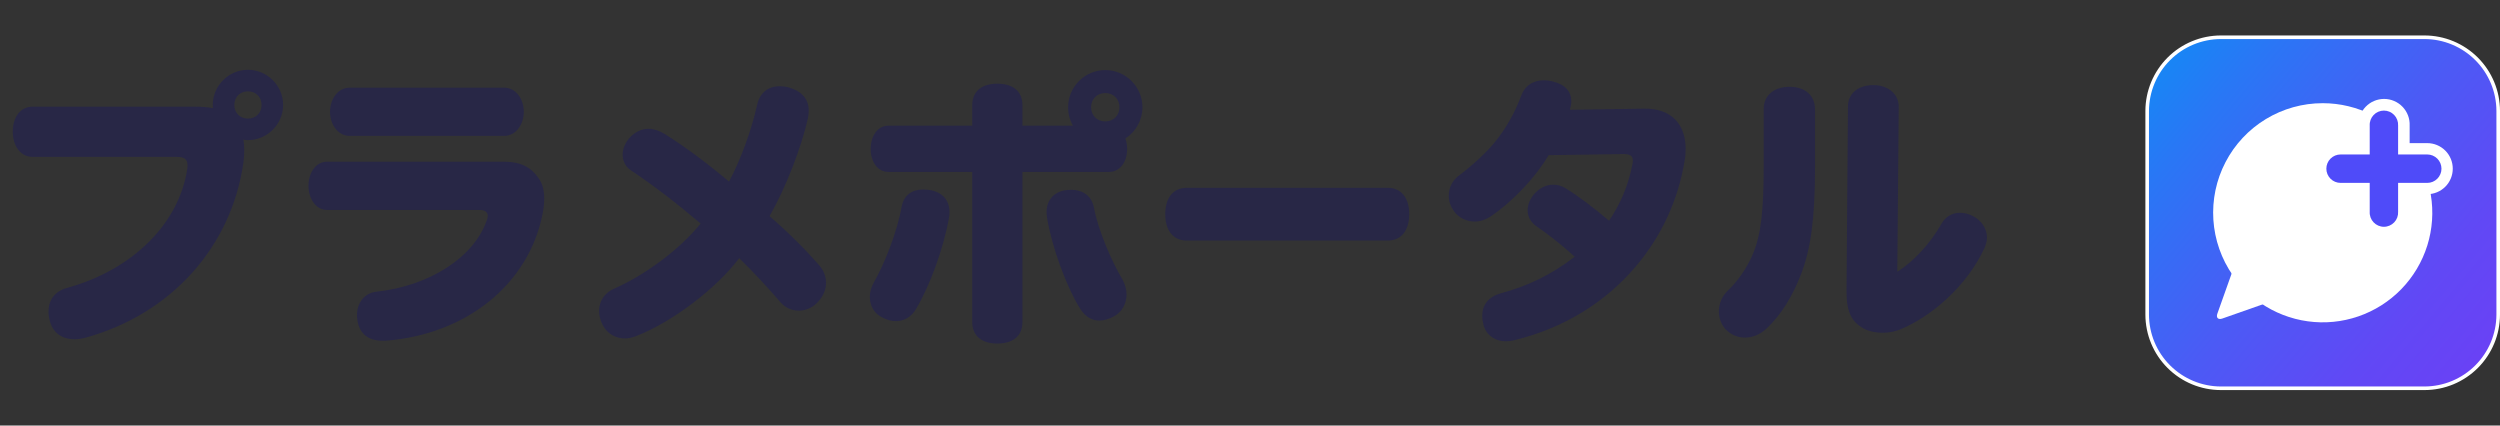 <svg width="141" height="24" viewBox="0 0 141 24" fill="none" xmlns="http://www.w3.org/2000/svg">
<rect x="0" y="0" width="141" height="24" fill="#333333" stroke="none"/>
<path d="M136.744 2.1H125.255C122.961 2.1 121.101 3.96 121.101 6.255V17.744C121.101 20.038 122.961 21.898 125.255 21.898H136.744C139.038 21.898 140.898 20.038 140.898 17.744V6.255C140.898 3.96 139.038 2.1 136.744 2.1Z" fill="url(#paint0_linear_3153_39300)"/>
<path d="M136.744 2.202C137.818 2.205 138.848 2.633 139.607 3.393C140.367 4.152 140.795 5.182 140.798 6.256V17.744C140.795 18.819 140.367 19.848 139.607 20.607C138.848 21.367 137.818 21.795 136.744 21.798H125.256C124.182 21.795 123.152 21.367 122.393 20.607C121.633 19.848 121.205 18.819 121.202 17.744V6.256C121.206 5.182 121.634 4.153 122.393 3.393C123.153 2.634 124.182 2.206 125.256 2.202H136.744ZM136.744 2H125.256C124.128 2.002 123.046 2.451 122.249 3.249C121.451 4.046 121.002 5.128 121 6.256V17.744C121.001 18.873 121.45 19.954 122.248 20.752C123.046 21.55 124.127 21.999 125.256 22H136.744C137.873 21.999 138.954 21.55 139.752 20.752C140.55 19.954 140.999 18.873 141 17.744V6.256C140.999 5.127 140.55 4.046 139.752 3.248C138.954 2.45 137.873 2.001 136.744 2V2Z" fill="white"/>
<path d="M131.001 5.82C129.871 5.819 128.763 6.129 127.797 6.714C126.83 7.3 126.043 8.139 125.521 9.141C124.998 10.143 124.761 11.269 124.834 12.397C124.907 13.524 125.288 14.61 125.935 15.537L127.486 17.083C128.283 17.634 129.198 17.99 130.158 18.122C131.117 18.255 132.095 18.159 133.011 17.844C133.927 17.529 134.757 17.003 135.432 16.309C136.108 15.614 136.61 14.77 136.9 13.846C137.189 12.921 137.257 11.941 137.098 10.986C136.939 10.03 136.557 9.125 135.984 8.344C135.411 7.563 134.662 6.927 133.798 6.489C132.934 6.05 131.98 5.821 131.011 5.82H131.001Z" fill="white"/>
<path d="M134.461 6.279C134.674 6.279 134.878 6.363 135.028 6.514C135.178 6.664 135.263 6.868 135.263 7.08V8.711H136.908C137.12 8.711 137.324 8.796 137.474 8.946C137.625 9.096 137.709 9.3 137.709 9.512C137.709 9.725 137.625 9.929 137.474 10.079C137.324 10.229 137.12 10.314 136.908 10.314H135.263V11.945C135.269 12.053 135.252 12.162 135.215 12.264C135.177 12.367 135.119 12.46 135.044 12.539C134.97 12.618 134.879 12.681 134.779 12.724C134.679 12.767 134.572 12.789 134.463 12.789C134.354 12.789 134.246 12.767 134.146 12.724C134.046 12.681 133.956 12.618 133.881 12.539C133.806 12.46 133.748 12.367 133.71 12.264C133.673 12.162 133.657 12.053 133.663 11.945V10.314H132.018C131.805 10.314 131.601 10.229 131.451 10.079C131.301 9.929 131.216 9.725 131.216 9.512C131.216 9.3 131.301 9.096 131.451 8.946C131.601 8.796 131.805 8.711 132.018 8.711H133.663V7.08C133.663 6.868 133.747 6.665 133.896 6.514C134.046 6.364 134.249 6.28 134.461 6.279ZM134.461 5.809C134.122 5.81 133.797 5.945 133.557 6.185C133.318 6.425 133.183 6.75 133.183 7.09V8.243H132.029C131.861 8.243 131.695 8.277 131.54 8.341C131.385 8.405 131.244 8.499 131.125 8.618C131.007 8.737 130.913 8.877 130.848 9.033C130.784 9.188 130.751 9.354 130.751 9.522C130.751 9.69 130.784 9.856 130.848 10.011C130.913 10.166 131.007 10.307 131.125 10.426C131.244 10.544 131.385 10.639 131.54 10.703C131.695 10.767 131.861 10.8 132.029 10.8H133.183V11.954C133.176 12.127 133.203 12.299 133.264 12.461C133.325 12.622 133.418 12.77 133.538 12.895C133.657 13.02 133.801 13.119 133.96 13.187C134.119 13.255 134.29 13.29 134.463 13.29C134.635 13.29 134.806 13.255 134.965 13.187C135.124 13.119 135.268 13.02 135.387 12.895C135.507 12.77 135.6 12.622 135.661 12.461C135.722 12.299 135.75 12.127 135.742 11.954V10.791H136.896C137.235 10.791 137.56 10.656 137.8 10.416C138.04 10.177 138.174 9.851 138.174 9.512C138.174 9.173 138.04 8.848 137.8 8.608C137.56 8.369 137.235 8.234 136.896 8.234H135.742V7.08C135.742 6.741 135.606 6.415 135.366 6.175C135.126 5.935 134.801 5.8 134.461 5.8V5.809Z" fill="white"/>
<path d="M134.462 13.388C134.079 13.387 133.713 13.235 133.443 12.964C133.173 12.694 133.021 12.327 133.021 11.945V10.953H132.029C131.84 10.953 131.653 10.916 131.478 10.844C131.303 10.771 131.145 10.665 131.011 10.531C130.877 10.398 130.771 10.239 130.699 10.064C130.626 9.889 130.589 9.702 130.589 9.513C130.589 9.323 130.626 9.136 130.699 8.961C130.771 8.787 130.877 8.628 131.011 8.494C131.145 8.36 131.303 8.254 131.478 8.182C131.653 8.109 131.84 8.072 132.029 8.072H133.021V7.081C133.013 6.886 133.045 6.692 133.114 6.511C133.182 6.329 133.287 6.163 133.422 6.023C133.557 5.883 133.718 5.771 133.897 5.695C134.076 5.619 134.268 5.579 134.463 5.579C134.657 5.579 134.849 5.619 135.028 5.695C135.207 5.771 135.369 5.883 135.503 6.023C135.638 6.163 135.743 6.329 135.812 6.511C135.881 6.692 135.912 6.886 135.904 7.081V8.072H136.896C137.278 8.072 137.644 8.224 137.915 8.494C138.185 8.764 138.336 9.131 138.336 9.513C138.336 9.895 138.185 10.261 137.915 10.531C137.644 10.801 137.278 10.953 136.896 10.953H135.904V11.945C135.904 12.327 135.752 12.694 135.481 12.964C135.211 13.235 134.844 13.387 134.462 13.388ZM132.029 9.353C131.987 9.353 131.946 9.37 131.916 9.4C131.886 9.43 131.87 9.47 131.87 9.513C131.87 9.555 131.886 9.596 131.916 9.626C131.946 9.656 131.987 9.672 132.029 9.672H133.674C133.844 9.672 134.008 9.74 134.128 9.86C134.248 9.981 134.316 10.144 134.316 10.314V11.945C134.313 11.967 134.315 11.99 134.322 12.012C134.329 12.033 134.34 12.053 134.355 12.07C134.37 12.087 134.388 12.101 134.409 12.11C134.429 12.119 134.452 12.124 134.474 12.124C134.497 12.124 134.519 12.119 134.54 12.11C134.561 12.101 134.579 12.087 134.594 12.07C134.609 12.053 134.62 12.033 134.627 12.012C134.634 11.99 134.636 11.967 134.633 11.945V10.314C134.633 10.144 134.701 9.981 134.821 9.86C134.941 9.74 135.104 9.672 135.275 9.672H136.919C136.962 9.672 137.003 9.656 137.032 9.626C137.062 9.596 137.079 9.555 137.079 9.513C137.079 9.47 137.062 9.43 137.032 9.4C137.003 9.37 136.962 9.353 136.919 9.353H135.275C135.19 9.354 135.106 9.337 135.028 9.305C134.949 9.273 134.878 9.226 134.818 9.167C134.758 9.107 134.71 9.036 134.678 8.958C134.645 8.88 134.628 8.796 134.628 8.711V7.081C134.631 7.058 134.629 7.035 134.622 7.014C134.616 6.992 134.604 6.972 134.589 6.955C134.574 6.938 134.556 6.925 134.535 6.915C134.515 6.906 134.492 6.901 134.47 6.901C134.447 6.901 134.425 6.906 134.404 6.915C134.384 6.925 134.365 6.938 134.35 6.955C134.335 6.972 134.324 6.992 134.317 7.014C134.31 7.035 134.308 7.058 134.311 7.081V8.711C134.311 8.882 134.244 9.045 134.123 9.165C134.003 9.285 133.84 9.353 133.67 9.353H132.029Z" fill="white"/>
<path d="M136.898 10.315H135.253V11.946C135.258 12.055 135.242 12.163 135.205 12.266C135.167 12.368 135.109 12.461 135.034 12.54C134.959 12.619 134.869 12.682 134.769 12.725C134.669 12.768 134.561 12.791 134.452 12.791C134.344 12.791 134.236 12.768 134.136 12.725C134.036 12.682 133.946 12.619 133.871 12.54C133.796 12.461 133.738 12.368 133.7 12.266C133.663 12.163 133.646 12.055 133.652 11.946V10.315H132.007C131.795 10.315 131.591 10.231 131.441 10.08C131.29 9.93 131.206 9.726 131.206 9.514C131.206 9.301 131.29 9.097 131.441 8.947C131.591 8.797 131.795 8.712 132.007 8.712H133.652V7.082C133.646 6.973 133.663 6.864 133.7 6.762C133.738 6.66 133.796 6.566 133.871 6.487C133.946 6.408 134.036 6.345 134.136 6.302C134.236 6.259 134.344 6.237 134.452 6.237C134.561 6.237 134.669 6.259 134.769 6.302C134.869 6.345 134.959 6.408 135.034 6.487C135.109 6.566 135.167 6.66 135.205 6.762C135.242 6.864 135.258 6.973 135.253 7.082V8.712H136.898C137.11 8.712 137.314 8.797 137.464 8.947C137.614 9.097 137.699 9.301 137.699 9.514C137.699 9.726 137.614 9.93 137.464 10.08C137.314 10.231 137.11 10.315 136.898 10.315Z" fill="#4F4BF9"/>
<path d="M125.061 17.685C124.976 17.92 125.103 18.049 125.341 17.965L127.723 17.128C127.772 17.117 127.817 17.092 127.853 17.057C127.889 17.021 127.913 16.976 127.925 16.927C127.936 16.878 127.933 16.827 127.917 16.779C127.9 16.732 127.871 16.69 127.831 16.658L126.375 15.204C126.343 15.165 126.301 15.135 126.253 15.118C126.206 15.102 126.155 15.099 126.106 15.111C126.057 15.122 126.012 15.147 125.976 15.182C125.941 15.218 125.916 15.263 125.905 15.312L125.061 17.685Z" fill="white"/>
<path d="M1.84 6.016C1.136 6.016 0.72 6.624 0.72 7.424C0.72 8.224 1.152 8.848 1.84 8.848H9.968C10.4 8.848 10.576 8.976 10.576 9.328C10.576 9.392 10.576 9.456 10.56 9.536C10.096 12.592 7.504 15.216 3.776 16.24C3.072 16.432 2.736 16.944 2.736 17.568C2.736 17.76 2.768 17.968 2.832 18.176C3.024 18.816 3.552 19.136 4.208 19.136C4.384 19.136 4.592 19.104 4.784 19.056C9.664 17.728 13.056 13.904 13.728 9.168C13.76 8.928 13.776 8.704 13.776 8.496C13.776 8.272 13.76 8.064 13.728 7.872C13.856 7.904 13.92 7.904 13.984 7.904C15.072 7.904 15.968 7.008 15.968 5.92C15.968 4.832 15.072 3.936 13.984 3.936C12.896 3.936 12 4.832 12 5.92C12 5.984 12 6.048 12.016 6.096C11.728 6.048 11.392 6.016 11.008 6.016H1.84ZM13.984 5.152C14.432 5.152 14.752 5.472 14.752 5.92C14.752 6.368 14.432 6.688 13.984 6.688C13.536 6.688 13.216 6.368 13.216 5.92C13.216 5.472 13.536 5.152 13.984 5.152ZM28.438 7.664C29.094 7.664 29.542 7.024 29.542 6.304C29.542 5.584 29.094 4.944 28.438 4.944H19.718C19.062 4.944 18.614 5.584 18.614 6.304C18.614 7.024 19.062 7.664 19.718 7.664H28.438ZM18.438 9.12C17.814 9.12 17.398 9.744 17.398 10.48C17.398 11.2 17.814 11.84 18.438 11.84H27.046C27.35 11.84 27.51 11.968 27.51 12.176C27.51 12.24 27.494 12.32 27.462 12.4C26.742 14.528 24.198 16.128 21.254 16.448C20.566 16.512 20.134 17.072 20.134 17.776C20.134 17.888 20.15 18 20.166 18.112C20.294 18.848 20.806 19.216 21.558 19.216C21.622 19.216 21.686 19.216 21.75 19.216C26.326 18.864 29.814 16.016 30.598 12.08C30.662 11.76 30.694 11.472 30.694 11.216C30.694 10.736 30.598 10.352 30.374 10.048C29.958 9.44 29.382 9.12 28.422 9.12H18.438ZM43.404 12.192C44.348 10.528 45.18 8.352 45.564 6.688C45.596 6.528 45.612 6.384 45.612 6.24C45.612 5.584 45.212 5.136 44.476 4.928C44.3 4.88 44.124 4.864 43.964 4.864C43.356 4.864 42.86 5.2 42.7 5.92C42.396 7.296 41.788 8.992 41.116 10.24C39.9 9.216 38.636 8.272 37.484 7.552C37.164 7.36 36.86 7.264 36.572 7.264C36.204 7.264 35.852 7.424 35.548 7.728C35.26 8.032 35.116 8.4 35.116 8.72C35.116 9.072 35.276 9.392 35.548 9.584C36.828 10.432 38.22 11.504 39.516 12.608C38.316 14.096 36.316 15.552 34.62 16.288C34.076 16.528 33.788 17.008 33.788 17.536C33.788 17.792 33.852 18.064 33.996 18.336C34.252 18.832 34.732 19.088 35.244 19.088C35.452 19.088 35.66 19.04 35.868 18.96C37.964 18.144 40.428 16.24 41.692 14.56C42.524 15.376 43.34 16.256 44.012 17.04C44.284 17.36 44.668 17.52 45.052 17.52C45.42 17.52 45.788 17.376 46.076 17.088C46.428 16.736 46.588 16.336 46.588 15.952C46.588 15.6 46.46 15.248 46.188 14.944C45.404 14.048 44.46 13.104 43.404 12.192ZM51.666 17.424C52.45 16.112 53.218 14 53.522 12.288C53.538 12.176 53.554 12.064 53.554 11.968C53.554 11.312 53.17 10.848 52.466 10.72C52.322 10.704 52.194 10.688 52.066 10.688C51.442 10.688 50.978 10.992 50.85 11.664C50.594 13.12 49.874 14.896 49.282 15.936C49.138 16.192 49.058 16.464 49.058 16.736C49.058 17.216 49.282 17.664 49.73 17.888C49.986 18.032 50.258 18.112 50.53 18.112C50.978 18.112 51.394 17.888 51.666 17.424ZM60.898 17.376C61.202 17.872 61.586 18.08 62.002 18.08C62.258 18.08 62.546 18 62.834 17.84C63.282 17.6 63.538 17.12 63.538 16.608C63.538 16.336 63.458 16.048 63.314 15.776C62.706 14.768 61.938 12.992 61.698 11.712C61.57 11.024 61.042 10.704 60.418 10.704C60.29 10.704 60.162 10.72 60.034 10.736C59.394 10.864 59.026 11.328 59.026 11.968C59.026 12.08 59.042 12.192 59.058 12.304C59.33 13.952 60.146 16.16 60.898 17.376ZM57.666 7.088V5.936C57.666 5.12 57.106 4.72 56.242 4.72C55.41 4.72 54.834 5.12 54.834 5.936V7.088H50.098C49.506 7.088 49.106 7.664 49.106 8.4C49.106 9.136 49.506 9.696 50.098 9.696H54.834V18.16C54.834 18.976 55.41 19.376 56.242 19.376C57.106 19.376 57.666 18.976 57.666 18.16V9.696H62.578C63.17 9.68 63.57 9.136 63.57 8.4C63.57 8.192 63.538 8 63.474 7.808C64.05 7.44 64.434 6.784 64.434 6.048C64.434 4.896 63.49 3.952 62.338 3.952C61.186 3.952 60.242 4.896 60.242 6.048C60.242 6.432 60.338 6.784 60.514 7.088H57.666ZM62.338 5.248C62.802 5.248 63.138 5.584 63.138 6.048C63.138 6.512 62.802 6.848 62.338 6.848C61.874 6.848 61.538 6.512 61.538 6.048C61.538 5.584 61.874 5.248 62.338 5.248ZM78.264 13.568C79.064 13.568 79.48 12.96 79.48 12.08C79.48 11.2 79.064 10.592 78.264 10.592H66.936C66.136 10.592 65.72 11.2 65.72 12.08C65.72 12.96 66.136 13.568 66.936 13.568H78.264ZM88.542 6.192C88.59 6.032 88.622 5.856 88.622 5.712C88.622 5.184 88.302 4.768 87.566 4.592C87.39 4.544 87.214 4.528 87.07 4.528C86.446 4.528 85.982 4.848 85.774 5.456C85.47 6.272 84.99 7.168 84.35 7.968C83.838 8.608 82.99 9.376 82.302 9.888C81.918 10.16 81.71 10.592 81.71 11.04C81.71 11.344 81.806 11.632 81.998 11.904C82.27 12.288 82.718 12.496 83.166 12.496C83.47 12.496 83.774 12.4 84.046 12.224C85.358 11.344 86.654 9.936 87.342 8.752L91.582 8.688C91.966 8.688 92.094 8.816 92.094 9.072C92.094 9.136 92.078 9.216 92.062 9.296C91.838 10.464 91.374 11.536 90.75 12.448C89.87 11.696 88.942 11.008 88.334 10.64C88.094 10.48 87.838 10.416 87.598 10.416C87.198 10.416 86.83 10.608 86.542 10.928C86.286 11.216 86.158 11.552 86.158 11.856C86.158 12.208 86.318 12.512 86.622 12.736C87.198 13.136 87.918 13.664 88.814 14.48C87.486 15.504 86.142 16.144 84.638 16.544C83.95 16.736 83.598 17.2 83.598 17.808C83.598 17.984 83.63 18.176 83.678 18.368C83.87 18.96 84.366 19.248 84.926 19.248C85.07 19.248 85.214 19.232 85.358 19.2C88.286 18.496 90.574 16.992 92.206 15.088C93.726 13.328 94.654 11.232 95.006 9.104C95.054 8.864 95.07 8.624 95.07 8.4C95.07 7.04 94.302 6.096 92.702 6.128L88.542 6.192ZM107.088 6.016C107.088 5.296 106.48 4.8 105.664 4.8C104.768 4.8 104.224 5.296 104.224 6.016L104.144 16.384C104.144 16.416 104.144 16.448 104.144 16.464C104.144 17.664 104.48 18.144 105.024 18.48C105.296 18.656 105.728 18.768 106.192 18.768C106.528 18.768 106.864 18.704 107.184 18.576C108.912 17.856 110.912 16.176 111.936 13.968C112.016 13.776 112.064 13.584 112.064 13.392C112.064 12.896 111.76 12.448 111.312 12.208C111.056 12.064 110.784 12 110.544 12C110.112 12 109.728 12.208 109.488 12.64C108.848 13.76 107.92 14.752 107.008 15.328L107.088 6.016ZM102.368 6.192C102.368 5.344 101.776 4.896 100.928 4.896C100.08 4.896 99.472 5.36 99.472 6.144V9.408C99.472 11.92 99.312 13.264 98.864 14.32C98.528 15.136 97.968 15.904 97.44 16.4C97.12 16.704 96.944 17.136 96.944 17.568C96.944 17.92 97.072 18.288 97.312 18.56C97.616 18.88 98 19.04 98.416 19.04C98.832 19.04 99.264 18.88 99.632 18.528C100.48 17.744 101.136 16.624 101.568 15.488C102.112 14.112 102.368 12.352 102.368 9.472V6.192Z" fill="#282746"/>
<defs>
<linearGradient id="paint0_linear_3153_39300" x1="119.185" y1="2.086" x2="140.139" y2="19.67" gradientUnits="userSpaceOnUse">
<stop stop-color="#0992F5"/>
<stop offset="0.25" stop-color="#2977F5"/>
<stop offset="0.57" stop-color="#4C5AF5"/>
<stop offset="0.83" stop-color="#6148F5"/>
<stop offset="1" stop-color="#6942F5"/>
</linearGradient>
</defs>
</svg>
